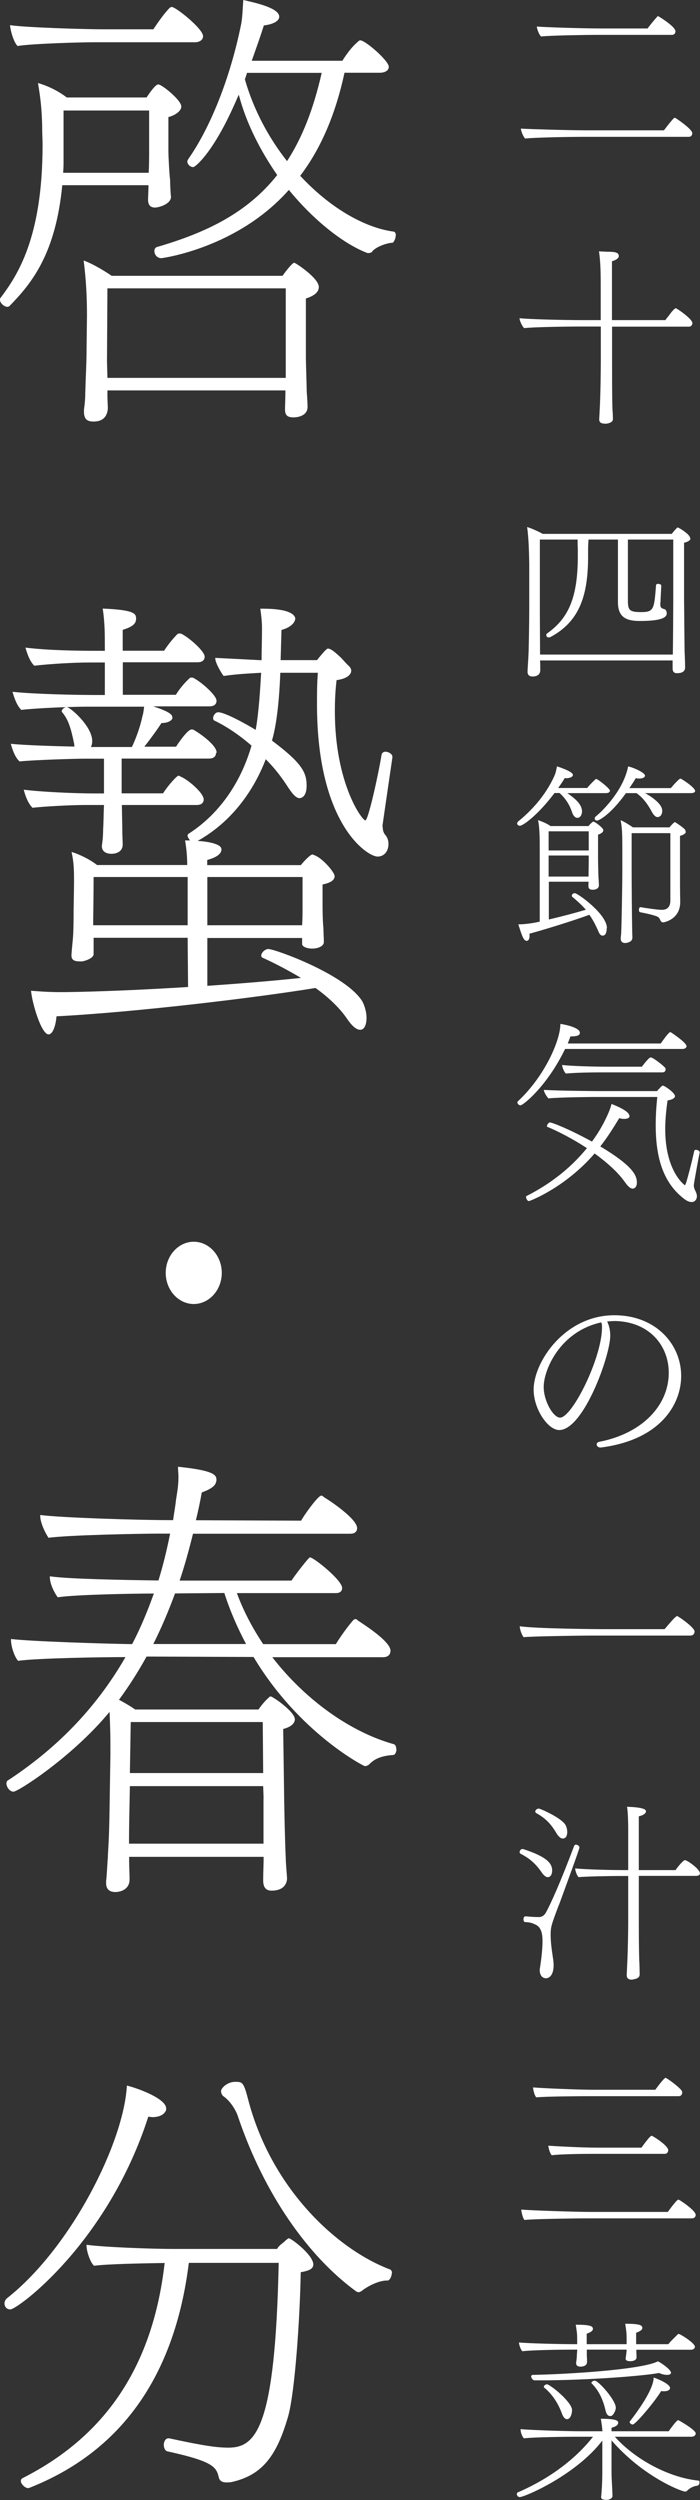 <?xml version="1.0" encoding="UTF-8"?><svg id="_レイヤー_2" xmlns="http://www.w3.org/2000/svg" viewBox="0 0 65.43 233.67"><rect x="0" y="0" width="65.43" height="233.67" fill="#333333" stroke="none"/><defs><style>.cls-1{fill:#fff;}</style></defs><g id="_レイヤー_1-2"><g><g><path class="cls-1" d="m64.71,12.44c0,.16-.09.35-.33.35h-10.08c-.77,0-4.37.05-5.21.16-.16-.13-.4-.71-.4-.93.73.05,4.52.16,6.12.16h7.25c.89-1.17.97-1.17,1-1.17s.07.02.11.04c.09.05,1.53,1.02,1.53,1.38Zm-1.57-9.53c0,.16-.09.35-.33.35h-7.2c-.76,0-4.19.05-5.03.15-.16-.11-.4-.69-.4-.93.73.07,4.34.18,5.94.18h4.41c.18-.25.66-.84.91-1.11.02-.04.05-.04.07-.04.04,0,1.62.97,1.62,1.4Z"/><path class="cls-1" d="m64.72,30.18c0,.16-.09.35-.33.35h-7.18v3.13c0,3.52.02,4.12.04,4.63.02.18.04.66.04.89,0,.29-.4.4-.62.42-.29,0-.66,0-.66-.4v-.04s.02-.33.04-.77c.09-1.48.11-4.21.11-4.74v-3.13h-2.19c-.77,0-4.14.04-4.97.15-.16-.11-.44-.69-.44-.93.93.11,4.32.18,5.9.18h1.69v-3.21c0-1.62-.04-2.35-.16-3.22.22.02.49.02.76.04.6,0,1.09.02,1.09.4,0,.2-.22.36-.64.49v5.5h4.99c.05-.07.16-.22.33-.42.18-.27.53-.69.64-.69.04,0,.07.02.09.04.33.18,1.46,1,1.46,1.33Z"/><path class="cls-1" d="m64.54,50.31c0,.24-.36.36-.6.42v5.27c0,.24.04,4.21.05,4.9.02.2.05,1.4.05,1.46,0,.42-.31.56-.77.56-.27,0-.4-.15-.4-.44v-.75h-12.39c.02.33.02.78.02.86v.04c0,.26-.13.6-.73.6-.31,0-.46-.18-.46-.42,0-.29.07-1.07.09-1.69.02-.25.07-2.79.07-4.24v-4.14c-.02-.95-.04-2.41-.2-3.48.38.11,1.08.42,1.46.64h12.06c.15-.2.35-.42.47-.55.04-.04.07-.04.09-.04.04,0,.05,0,.07.02.13.05,1.09.62,1.09.98Zm-5.85.13v5.72c0,.75.15.91.55,1,.13.04.44.05.71.05,1.18,0,1.2-.31,1.37-2.51,0-.09.09-.13.2-.13.13,0,.29.07.29.16v.02c-.02.51-.07,1.24-.07,1.49-.02.07-.02.16-.02.25,0,.07,0,.13.02.18.02.11.11.2.29.24.22.04.29.24.29.42,0,.33-.35.71-2.5.71-1.09,0-2.06-.22-2.06-1.73v-5.88h-2.75c-.02.31-.04.58-.04.89v.66c0,3.55-.73,6.08-3.52,7.56-.05.02-.09.04-.15.04-.15,0-.24-.11-.24-.22,0-.05.02-.11.07-.15,2.08-1.46,2.88-3.48,2.88-7.27v-.64c-.02-.27-.02-.56-.02-.87h-3.53v6.4c0,1.4.02,3.53.02,4.35h12.41c.02-.82.04-4.57.04-4.85v-5.9h-4.25Z"/><path class="cls-1" d="m57,73.93c0,.11-.13.2-.38.2h-3.59c.67.47,1.37,1.02,1.37,1.71,0,.24-.11.6-.44.6-.18,0-.38-.18-.49-.53-.22-.69-.66-1.35-1.17-1.79h-.47c-1.49,1.99-2.92,3.06-3.24,3.06-.15,0-.25-.11-.25-.22,0-.07.04-.13.09-.18,1.18-.95,2.55-2.39,3.39-4.26.15-.35.18-.6.24-.89.13.04,1.49.47,1.49.8,0,.24-.46.31-.6.31-.05,0-.11-.02-.16-.02-.15.25-.36.58-.62.93h2.71c.09-.11.4-.46.73-.77.04-.05.09-.07.13-.07.13,0,1.28.89,1.28,1.11Zm-.29,12.83c0,.47-.15.69-.38.69-.18,0-.26-.13-.35-.29-.11-.25-.44-1.04-.89-1.66-1.68.62-4.55,1.49-5.61,1.77.02.07.02.15.02.2,0,.47-.26.47-.27.47-.27,0-.44-.44-.78-1.55h.18c.22,0,.97-.05,1.82-.25v-6.65c0-1,0-2.13-.16-2.84.29.11.8.29,1.17.56h3.55l.09-.11c.09-.11.2-.2.29-.27.02-.02.04-.04.07-.04.13,0,.67.42.82.6l.04.04c.05.07.07.13.07.18,0,.2-.27.33-.49.4v2.31c0,.16.02,1.24.04,1.69.02.15.04.69.04.73,0,.25-.2.42-.6.42-.25,0-.38-.11-.38-.33,0-.09,0-.25.02-.42h-3.72v3.53c1.17-.27,2.48-.62,3.46-.91-.31-.36-.71-.75-1.26-1.2-.04-.04-.05-.07-.05-.11,0-.13.13-.24.27-.24.29,0,3.01,1.97,3.01,3.26Zm-5.43-9.06v1.79h3.75v-1.79h-3.75Zm0,2.26v1.97h3.73v-.02c0-.11.02-1.15.02-1.35v-.6h-3.75Zm13.7-6.05c0,.13-.13.22-.4.22h-4.28c.27.15,1.6.91,1.6,1.64,0,.47-.27.6-.44.6s-.35-.16-.53-.49c-.4-.75-.86-1.35-1.44-1.75h-.98c-1.55,2.15-2.59,2.57-2.7,2.57-.13,0-.22-.09-.22-.2,0-.07.04-.15.11-.2.82-.67,2.61-2.57,3.01-4.66.38.05,1.58.56,1.58.86,0,.05-.04.27-.57.27-.09,0-.2-.02-.29-.04-.16.27-.36.58-.6.93h3.88c.15-.2.78-.89.88-.89.11,0,1.38.84,1.38,1.15Zm-.98,4.01c-.05.05-.15.11-.22.13-.07.04-.16.05-.22.07v3.1c0,.78,0,2.31.02,3.01v.09c0,1.6-1.48,1.89-1.6,1.89-.2,0-.24-.18-.33-.35-.04-.05-.07-.09-.11-.13-.25-.2-1.66-.46-1.71-.47-.07-.02-.11-.11-.11-.22,0-.13.05-.25.15-.25h.02c.18.04,1.55.25,1.97.25.47,0,.8-.24.8-.87v-6.3h-3.62v3.59c0,.95.02,3.77.05,5.5,0,.11.02.55.02.64v.05c0,.4-.51.49-.69.49-.25,0-.4-.15-.4-.4,0-.11.02-.25.04-.46.04-.69.11-4.56.11-5.81v-2.28c0-1.22-.02-1.84-.16-2.53.38.16.75.4,1.15.67h3.42c.29-.36.47-.49.49-.49.02,0,.04,0,.05.02l.04.02c.22.13.78.53.88.67.04.09.05.16.05.22v.04c-.02.05-.05.07-.07.11Z"/><path class="cls-1" d="m64.18,97.75c0,.13-.11.29-.37.29h-10.99c-1.68,3.48-3.92,5.27-4.17,5.27-.15,0-.29-.15-.29-.27,0-.04.02-.07.05-.11,2.46-2.28,3.97-5.65,3.97-7.23.33.04,1.82.33,1.82.82,0,.22-.16.35-.88.35-.07.2-.16.42-.25.66h8.69c.11-.15.73-1.06.89-1.06.04,0,.07.02.11.05.04.02,1.4.93,1.4,1.24Zm-5.07,13.34c-.18,0-.42-.2-.71-.62-.64-.91-1.69-1.84-2.82-2.66-2.75,3.19-6.05,4.45-6.14,4.45-.16,0-.27-.27-.27-.38,0-.04,0-.07.04-.09,2.55-1.29,4.37-2.9,5.65-4.48-1.33-.87-2.71-1.58-3.7-1.99-.02,0-.04-.04-.04-.05,0-.13.16-.36.27-.36.24,0,1.89.66,3.94,1.79.71-.95,1.24-1.95,1.58-2.77.09-.22.18-.46.25-.75.49.2,1.68.67,1.68,1.15,0,.15-.18.25-.49.25-.15,0-.31-.02-.47-.07-.55.91-1.11,1.8-1.77,2.64,2.95,1.77,3.42,2.66,3.42,3.37,0,.58-.38.58-.42.58Zm5.74-.33c0,.26.09.44.18.62.07.15.11.29.11.42,0,.29-.18.55-.49.55-.2,0-.46-.09-.77-.35-1.88-1.48-2.59-3.77-2.59-6.85,0-.82.05-1.69.15-2.62h-5.99s-3.04.02-4.19.13c-.11-.11-.42-.56-.42-.77v-.02c1.66.09,5.01.11,5.01.11h5.56c.44-.49.49-.51.55-.51.16,0,1.13.67,1.13.98,0,.22-.36.36-.69.4-.15,1-.22,1.89-.22,2.7,0,3.95,1.82,5.23,1.84,5.23,0,0,.02,0,.09-.16.18-.56.51-1.82.78-3.04.02-.07.07-.11.16-.11.15,0,.35.11.35.22v.02c-.04.16-.55,2.92-.55,3.06Zm-2.64-10.8c0,.13-.07.27-.29.27h-5.61c-1.09,0-2.48.02-3.42.11-.16-.15-.33-.56-.35-.8.97.11,3.04.16,4.25.16h3.21c.04-.05.64-.87.82-.87.22,0,1.17.75,1.35.97.04.04.05.11.05.16Z"/><path class="cls-1" d="m56.12,135.29h-.04c-.16,0-.31-.15-.31-.29,0-.11.09-.22.29-.25,3.95-.78,6.45-3.37,6.45-6.45,0-2.46-1.73-4.72-4.94-4.83-.27,0-.55.02-.82.04.2.4.29.86.29,1.33,0,1.88-2.5,8.82-4.77,8.82-1.06,0-2.39-1.97-2.39-3.77,0-2.62,2.93-6.96,7.54-6.96,3.92,0,6.25,2.75,6.25,5.67,0,2.71-2,6.01-7.56,6.7Zm.09-11.7l-.07.02c-3.83.87-5.32,4.45-5.32,6.01,0,1.37.91,2.88,1.53,2.88,1.13,0,3.92-5.58,3.92-8.44,0-.13,0-.24-.02-.31-.02-.05-.04-.11-.04-.16Z"/><path class="cls-1" d="m64.92,152.51c0,.2-.16.36-.36.36h-9.46c-.88,0-5.5.07-6.16.15-.18-.24-.35-.71-.36-1.02,1.49.22,7,.27,7.78.27h5.76c.6-.71,1.04-1.22,1.17-1.22.04,0,.07.02.09.04.24.13,1.55,1.04,1.55,1.42Z"/><path class="cls-1" d="m51.2,175.45c-.16,0-.35-.13-.55-.42-.58-.84-1.11-1.31-1.99-1.77-.07-.04-.09-.09-.09-.15s.04-.29.29-.29c.04,0,.05,0,.09.02,2.11.69,2.66,1.29,2.66,1.99,0,.04,0,.62-.42.62Zm1.02,2.64c-.71,1.88-.75,2.04-.75,2.77,0,.78.13,1.55.24,2.31.16,1.13-.2,1.73-.69,1.73-.29,0-.57-.25-.57-.75,0-.05,0-.13.02-.2.07-.46.24-1.62.24-2.5,0-.6-.07-1.33-.69-1.58-.29-.15-.6-.22-.93-.22-.11,0-.16-.13-.16-.27,0-.13.05-.27.2-.27h.02c.4.04.82.07,1.22.07.29,0,.49-.16.62-.36.47-.82,1.42-2.95,2.68-6.3.04-.07.09-.11.16-.11.15,0,.33.13.33.27s-1.02,2.93-1.93,5.41Zm.8-6.87c0,.22-.05.4-.15.51-.07.07-.16.11-.26.11-.18,0-.38-.15-.58-.47-.53-.91-1.06-1.44-1.91-1.91-.05-.04-.09-.09-.09-.13,0-.15.16-.29.33-.29.15,0,2.26.93,2.53,1.6.09.2.13.4.13.58Zm12.41,3.86c0,.16-.16.25-.36.25h-5.36v4.35c0,2.48.04,3.35.04,3.52.02.18.04,1.11.04,1.33,0,.29-.22.4-.53.46-.05.02-.15.04-.22.04-.44,0-.46-.29-.46-.44l.05-1.09c.07-1.42.09-3.32.09-3.81v-4.35h-.93c-.64,0-3.08.04-3.7.11-.15-.11-.31-.55-.33-.82,1,.11,3.55.16,4.43.16h.53v-3.88c0-.46-.02-1.55-.11-2.04,1.4.05,1.77.22,1.77.42,0,.27-.42.42-.67.47v5.03h3.44c.11-.2.71-.93.87-.93.22,0,1.4.84,1.4,1.22Z"/><path class="cls-1" d="m65.03,206.99c0,.16-.09.35-.35.35h-9.95c-.75,0-4.85.05-5.7.15-.15-.11-.29-.73-.31-.97.73.07,4.94.22,6.52.22h7.18c.84-1.15.95-1.15.98-1.15s.07.02.11.04c.46.27,1.51,1.04,1.51,1.37Zm-1.26-11.42c0,.16-.09.35-.33.35h-8.4c-.77,0-4.06.02-4.9.11-.16-.11-.31-.69-.31-.93.73.07,4.12.22,5.7.22h5.72c.49-.66.86-1.11.95-1.11.04,0,.07.02.11.04.4.24,1.24.89,1.4,1.15.04.04.05.11.05.18Zm-1.31,5.39c0,.16-.09.35-.33.35h-6.76c-.77,0-2.95.02-3.79.13-.16-.11-.31-.67-.33-.89.75.05,3.02.18,4.63.18h4.08c.24-.33.8-1.11.95-1.11.04,0,.07.02.09.04.35.18,1.46.93,1.46,1.31Z"/><path class="cls-1" d="m65.21,232.32c-.18.02-.6.09-1,.49-.05.05-.11.07-.16.07-.33,0-3.94-1.38-6.89-4.79v2.95c0,.42.02.78.07,1.69,0,.15.02.38.02.56,0,.22-.31.36-.51.36-.38,0-.55-.05-.55-.25v-.05c.02-.13.11-1.13.11-2.31v-2.93c-2.46,3.22-7.25,5.28-7.72,5.28-.16,0-.27-.15-.27-.27,0-.09.04-.15.11-.18,2.09-.89,4.96-2.57,7.01-5.19h-1.6c-.75,0-4.03.04-4.86.15-.16-.16-.31-.56-.31-.82v-.04c.89.09,4.34.2,5.63.2h2.02c-.02-.31-.05-.6-.15-1.17,1.62,0,1.62.24,1.62.38,0,.2-.2.35-.62.46v.33h5.34c.07-.09.73-1.04.89-1.04.05,0,1.64.91,1.64,1.24,0,.15-.13.31-.4.31h-7.16c1.93,2.17,5.12,3.83,7.8,4.1.09,0,.11.09.11.18,0,.22-.16.29-.16.29Zm-.25-13.01c0,.15-.11.31-.38.31h-5.1v.16c0,.15.02.36.02.55,0,.04,0,.36-.6.36-.2,0-.42-.04-.42-.24v-.02c.02-.16.07-.42.07-.58.02-.09.02-.15.02-.24h-3.72v.6c.02.18.02.36.02.55,0,.44-.55.44-.62.44-.2,0-.4-.07-.4-.33v-.02c.02-.16.07-.46.07-.77.02-.16.02-.31.04-.47h-.73c-.75,0-3.57.04-4.41.15-.15-.16-.31-.6-.31-.82.91.09,3.9.16,5.17.16h.27v-.36c0-.64-.02-.71-.13-1.46,1.42,0,1.6.15,1.6.4,0,.16-.2.31-.58.44v.98h3.73v-.47c0-.64-.02-.69-.13-1.44,1.42,0,1.6.15,1.6.4,0,.16-.2.31-.58.44v1.07h3.01c.04-.05.16-.2.31-.35l.56-.56s.07-.05.09-.05c.16,0,1.51.86,1.51,1.17Zm-2.61,2.66c-.2,0-.47-.05-.75-.18-1.29.26-6.6.69-11.11.69h-.53c-.15,0-.31-.22-.31-.36,0-.07.04-.15.15-.15,2.93-.05,10.15-.46,11.7-1.27.51.27,1.22.82,1.22,1.07,0,.05-.04.2-.36.2Zm-9.35,4.14c-.18,0-.35-.18-.47-.51-.31-.86-.84-1.77-1.66-2.44-.02-.02-.04-.04-.04-.07,0-.11.16-.24.29-.24.29,0,2.33,1.64,2.35,2.4,0,.35-.15.86-.47.86Zm4.15-.31s-.07.02-.11.02c-.2,0-.36-.16-.44-.53-.2-.87-.56-1.79-1.28-2.51-.02-.02-.04-.04-.04-.07,0-.09.16-.2.31-.2.35,0,1.97,1.82,1.97,2.53,0,.25-.2.67-.42.77Zm4.9-2.3c-.07,0-.16,0-.25-.02-.6,1-2.4,3.13-2.66,3.13-.13,0-.29-.13-.29-.24,0-.02.02-.05.04-.07,1.95-2.53,2.21-3.64,2.21-4.08.18.05,1.53.56,1.53.98,0,.05-.02.11-.07.15-.07.09-.25.15-.49.15Z"/></g><g><path class="cls-1" d="m16.95,9.94c0,.52-.78.91-1.21,1v3.25c0,.3.08,2.04.16,2.65,0,.3.04,1.26.08,1.52v.04c0,.69-1.17,1-1.48,1-.43,0-.66-.22-.66-.74,0-.26.04-.91.04-1.35H5.82c-.62,6.42-2.85,9.16-4.92,11.28-.04.04-.12.09-.2.09-.31,0-.7-.35-.7-.65,0-.09,0-.13.04-.17,1.52-2.04,3.94-5.51,3.94-14.32,0-.61-.04-.95-.04-1.87-.04-1.35-.12-2.34-.39-3.91,1.02.3,1.95.78,2.69,1.35h7.46c.23-.35.82-1.22,1.09-1.22.35,0,2.15,1.48,2.15,2.04Zm2.03-6.55c0,.35-.35.56-.74.56h-9.49c-1.33,0-5.82.13-7.11.35-.35-.35-.66-1.39-.7-1.95,1.37.22,6.95.39,8.86.39h4.53c.47-.69.94-1.39,1.52-2,.08-.04.12-.09.2-.09.39,0,2.93,2.04,2.93,2.73Zm-13.04,6.94v4.56c0,.43,0,.87-.04,1.26h8c.04-.74.04-1.65.04-1.87v-3.95H5.93Zm23.86,16.49c0,.39-.27.78-1.21,1.08v5.51c0,.52.08,2.73.08,3.21.04.43.08,1.26.08,1.39,0,.95-1.09,1-1.33,1-.66,0-.78-.3-.78-.78,0-.17.04-1.13.04-1.74H10.04v.52c0,.26.04,1,.04,1.17-.04.52-.27,1.22-1.33,1.22-.55,0-.9-.17-.9-.91v-.22s.12-.74.12-1.52c.04-1.56.12-2.78.12-3.99l.04-3.25c0-1.74-.08-3.34-.31-5.16.74.26,1.8.87,2.62,1.43h15.97c.39-.56.94-1.22,1.09-1.22.12,0,2.3,1.43,2.3,2.26Zm-3.08.13H10.04l-.04,6.81.04,1.56h16.67v-8.38Zm10.27-4.95c0,.3-.2.69-.31.69-.39,0-1.41.3-1.87.78l-.04.09c-.08.04-.2.09-.31.09h-.12c-2.15-.82-4.92-2.95-7.34-5.9-4.84,5.47-11.87,6.38-11.91,6.38-.43,0-.66-.35-.66-.69,0-.13.08-.3.23-.35,4.65-1.35,8.47-3.21,11.25-6.73-1.56-2.26-2.89-4.82-3.59-7.51l-.16.35c-2.15,5.03-3.91,6.42-4.1,6.42-.27,0-.55-.26-.55-.52,0-.09.04-.13.08-.22,2.07-2.95,3.94-7.59,4.96-12.67.12-.69.12-1.22.19-2.21,1.13.26,3.36.74,3.36,1.56,0,.35-.43.69-1.44.82-.31,1-.7,2.08-1.13,3.3h8.47c.47-.74.9-1.3,1.41-1.74.12-.13.2-.17.27-.17.47,0,2.66,1.91,2.66,2.47,0,.3-.27.56-.86.56h-3.28c-.86,3.99-2.26,7.16-4.14,9.63,2.73,2.95,5.94,4.82,8.67,5.21.2,0,.27.17.27.35Zm-13.9-15.19l-.2.61c.82,2.86,2.23,5.47,3.94,7.64,1.41-2.17,2.46-4.82,3.24-8.25h-6.99Z"/><path class="cls-1" d="m20.19,70.38c0,.26-.16.52-.66.52h-8.16v3.25h3.87c.47-.74,1.29-1.65,1.45-1.65.04,0,.12.04.2.09.66.26,2.15,1.52,2.15,2.13,0,.26-.16.52-.66.52h-6.99l.04,2.13c0,.78.04,1.3.04,1.56,0,.65-.55.87-1.05.87-.39,0-.9-.13-.9-.74.04-.26.12-.78.12-1.56.04-.48.04-1.43.08-2.26h-1.88c-1.13,0-3.71.13-4.8.26-.43-.43-.66-1.08-.82-1.69,1.76.22,4.88.35,6.6.35h.9v-3.25h-1.72c-1.13,0-5.08.13-6.17.26-.43-.39-.66-1.08-.82-1.65,1.25.13,3.91.22,5.97.26-.04-.04-.04-.13-.04-.22-.31-1.52-.55-2.3-1.13-2.99-.04-.04-.04-.09-.04-.09,0-.17.23-.39.47-.39.31,0,2.38,1.78,2.38,3.17,0,.22-.04.39-.12.56h3.83c.39-.82.78-1.91.98-2.86.08-.26.12-.52.16-.91h-5.35c-1.44,0-4.69.13-6.13.3-.43-.43-.66-1.13-.82-1.69,2.07.22,5.94.3,7.97.3h.66v-3.04h-1.41c-1.52,0-3.67.13-5.19.3-.43-.43-.66-1.13-.82-1.69,2.11.26,4.8.3,6.83.3h.59v-.35c0-1.13,0-2.34-.2-3.6,3.01.13,3.12.48,3.12.95,0,.43-.27.74-1.25,1.04v1.95h3.87c.31-.48.74-1.04,1.21-1.52.08-.09.16-.09.23-.09.04,0,.12,0,.2.04.7.35,2.15,1.61,2.15,2.13,0,.26-.16.52-.66.52h-6.99v3.04h4.96c.31-.52.82-1.13,1.25-1.52.08-.09.12-.09.2-.09s.16,0,.2.04c.7.35,2.15,1.61,2.15,2.13,0,.26-.16.52-.66.52h-5.27c1.64.52,1.8.82,1.8,1.04,0,.09,0,.13-.04.17-.12.17-.43.35-.98.35-.39.61-1.05,1.52-1.6,2.21h2.97c.04-.09,1.05-1.61,1.44-1.61.08,0,.16,0,.2.04.27.13,2.15,1.35,2.15,2.13Zm15.58,6.86c0,.35.08.61.23.78.23.26.31.56.31.87,0,.61-.35,1.17-1.02,1.17-.94,0-5.66-2.99-5.66-14.23,0-.91,0-1.91.08-2.95h-3.51c-.12,3.17-.43,5.16-.78,6.34,2.77,2.08,3.24,2.95,3.24,4.21,0,1.17-.62,1.17-.66,1.17-.27,0-.58-.26-1.09-1.04-.55-.87-1.25-1.78-2.07-2.6-1.09,2.86-3.12,5.82-6.37,7.64.16,0,2.23.13,2.23.78,0,.69-1.21.95-1.33,1v.48h8.75c.31-.39.9-1,1.09-1,.04,0,.08.04.08.04l.12.04c.78.3,1.87,1.61,1.87,1.95,0,.43-.51.65-1.13.78v1.69c0,.65,0,1.48.08,2.43,0,.17.04,1,.04,1.17v.09c0,.39-.55.61-1.09.61-.47,0-.94-.17-.94-.43v-.56h-8.86v4.47c3.24-.22,6.33-.48,8.75-.74-1.09-.65-2.3-1.3-3.55-1.87-.12-.04-.16-.13-.16-.22,0-.26.35-.61.66-.61.62,0,7.26,2.39,8.79,4.9.23.43.39,1.04.39,1.52,0,.65-.2,1.13-.59,1.13-.31,0-.7-.26-1.21-1-.7-1.04-1.76-2.04-2.97-2.91-5.27.87-16.67,2.26-24.21,2.65-.08,1-.39,1.69-.74,1.69-.66,0-1.52-2.82-1.64-4.08,1.52.13,2.3.13,3.16.13,3.16-.04,7.38-.22,11.52-.48l-.04-4.6h-8.79v1.52c0,.39-.78.65-1.09.69-.51,0-.98,0-.98-.56v-.04c0-.09.08-1,.12-1.39.08-.69.08-2.3.08-2.73,0,0,.04-2.3.04-2.69,0-1,0-1.78-.23-2.82.62.17,1.72.69,2.38,1.22h8.43c0-.82-.08-1.61-.2-2.3h.47l-.08-.09c-.08-.13-.16-.26-.16-.35s.04-.13.08-.17c3.12-2,5-5.12,5.9-8.25-1.09-.95-2.3-1.78-3.47-2.34-.08-.04-.12-.13-.12-.22,0-.26.23-.56.47-.56.62,0,2.58,1.08,3.51,1.65.31-1.74.43-3.99.51-5.34-.55.04-2.11.09-3.51.3-.2-.26-.78-1.22-.78-1.65v-.04c1.8.09,3.4.17,4.33.22,0-.87.04-1.87.04-3.04,0-.52-.08-1.26-.16-1.78h.23c2.58,0,3.04.61,3.04.95-.08.52-.66.87-1.29,1.04l-.08,2.82h3.4c.86-1.08.98-1.08,1.01-1.08.23,0,.51.17,1.25.87.27.3.55.61.74.78.16.17.2.3.2.43s-.08.69-1.37.87c-.12,1-.16,1.95-.16,2.91,0,6.73,2.54,10.2,2.85,10.2.27,0,1.21-4.25,1.52-6.16.04-.17.2-.26.35-.26.31,0,.66.22.66.48v.04q-.94,6.42-.94,6.47Zm-18.23,4.73h-8.79c0,1.43-.04,4.08-.04,4.08v.43h8.83v-4.51Zm10.74,0h-8.9v4.51h8.86c.04-.61.04-1.26.04-1.43v-3.08Z"/><path class="cls-1" d="m18.11,121.88c-1.44,0-2.62-1.31-2.62-2.91s1.18-2.91,2.62-2.91,2.62,1.31,2.62,2.91-1.18,2.91-2.62,2.91Z"/><path class="cls-1" d="m37.06,163.47c0,.26-.12.56-.31.56-.51.04-1.56.13-2.23.87-.16.13-.27.17-.43.17-.08,0-6.13-3.08-10.39-10.2l-10-.04c-.82,1.48-1.68,2.82-2.58,4.04,1.05.56,1.44.87,1.52.91h11.52c.27-.39.62-.82.98-1.13.08-.09.12-.09.16-.09.2,0,2.26,1.43,2.26,2.13,0,.3-.23.69-1.09.91l.08,5.73c0,.52.08,4.86.16,6.34,0,.48.12,1.74.12,1.87s0,1.17-1.45,1.17c-.51,0-.78-.3-.78-.95,0-.69.04-1.56.04-1.91v-.3h-12.57v.43c0,.39.04,1.26.04,1.52v.17c0,.91-.82,1.17-1.33,1.17-.66,0-.86-.39-.86-.82v-.22c.08-.61.12-1.87.16-2.13,0-.56.12-1.43.16-4.56l.08-5.08v-1.08c0-1-.04-2.04-.08-2.95-3.47,4.21-8.55,7.46-8.98,7.46-.35,0-.66-.43-.66-.78,0-.09.04-.22.12-.26,4.3-2.82,8.12-6.51,11.01-11.54-1.91,0-8.24.09-10.04.35-.35-.39-.66-1.35-.66-1.95v-.09c1.83.22,8.24.43,11.32.48.78-1.48,1.44-3.08,2.03-4.73-1.72,0-7.26.09-8.98.35-.31-.39-.74-1.26-.74-1.87v-.09c1.72.26,7.18.35,10.15.39.43-1.39.78-2.82,1.09-4.38h-1.05c-1.68,0-8.47.13-10.31.39-.31-.43-.78-1.43-.78-2.04v-.09c1.99.26,9.21.48,12.07.48h.35c.08-.61.2-1.21.27-1.87.12-.82.23-1.3.23-2.21,0-.26-.04-.56-.04-.91,3.4.35,3.59.78,3.59,1.22,0,.09,0,.13-.04.22-.08.39-.58.69-1.33.96-.16.91-.35,1.78-.55,2.6l9.84.04c.16-.35,1.56-2.34,1.88-2.34.08,0,.16.04.23.13.59.35,3.12,2.04,3.12,2.91,0,.26-.16.52-.62.52h-14.72c-.39,1.56-.78,2.99-1.25,4.38h10.46c.23-.39,1.6-2.17,1.72-2.17.35,0,3.01,2.13,3.01,2.86,0,.22-.12.48-.59.48h-9.25c.62,1.69,1.48,3.3,2.46,4.77h6.79c.16-.26.82-1.3,1.6-2.21.08-.09.16-.13.23-.13s.16.04.23.13c.31.22,3.05,1.91,3.05,2.82,0,.3-.16.61-.7.61h-10.35c3.08,3.99,7.3,6.99,11.32,8.12.2.04.27.26.27.48Zm-12.42,4.64l-.04-1.17h-12.46l-.04,2.08c-.04,1.74-.04,2.65-.04,3.3h12.57v-4.21Zm-.08-7.16h-12.34l-.08,4.77h12.46l-.04-4.77Zm-3.59-12.06l-4.61.04c-.62,1.69-1.29,3.25-2.03,4.73h8.67c-.78-1.48-1.48-3.04-2.03-4.77Z"/><path class="cls-1" d="m14.25,197.88c-.12,0-.23-.04-.39-.04-3.79,11.8-12.22,18.01-12.89,18.01-.35,0-.55-.26-.55-.56,0-.17.08-.35.23-.48,6.01-4.73,10.93-14.58,11.21-19.88,1.21.3,3.67,1.26,3.67,2.13,0,.13,0,.22-.08.3-.16.3-.58.52-1.21.52Zm15.03,13.8c0,.35-.35.56-1.17.69-.08,4.47-.55,11.2-1.17,13.45-1.05,3.65-2.38,5.51-5.27,6.16-.2.04-.35.04-.51.04-.43,0-.62-.17-.7-.43-.23-1-.47-1.52-4.8-2.47-.23-.04-.35-.35-.35-.61,0-.3.16-.61.43-.61h.08c3.4.74,4.53.87,5.54.87,2.58,0,4.37-1.87,4.69-17.27h-8.4c-1.33,10.72-6.44,17.71-14.96,21.05h-.08c-.27,0-.66-.39-.66-.65,0-.13.04-.22.2-.3,7.18-3.65,12.07-9.81,13.24-20.09-2.19.04-5.27.09-6.6.26-.35-.3-.7-1.35-.7-1.87v-.09c1.56.22,6.05.39,8.2.39h9.61c.12-.22.27-.35.43-.48l.27-.22c.12-.13.35-.3.39-.3.23,0,2.3,1.56,2.3,2.47Zm7.34.78c0,.3-.2.69-.39.69h-.08c-.62,0-1.6.39-2.38,1-.08.04-.16.09-.23.09-.12,0-.2-.04-.27-.09-4.45-3.25-8.59-9.07-11.05-16.4-.16-.48-.66-1.35-1.33-1.82-.08-.04-.23-.26-.23-.48,0-.26.55-.87,1.33-.87.66,0,.78.04,1.17,1.52,2.15,8.46,8.36,14.15,13.28,16.01.12.04.2.17.2.35Z"/></g></g></g></svg>